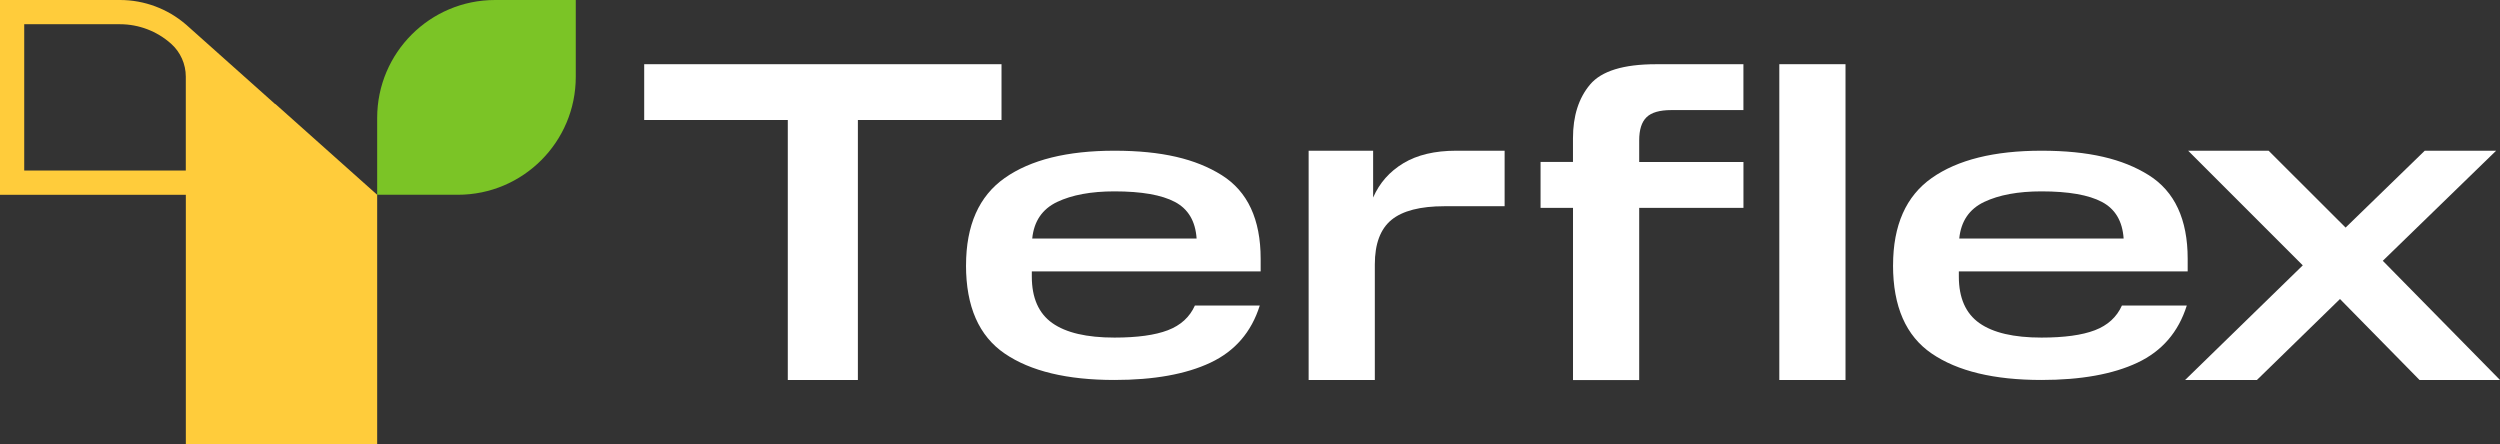 <svg xmlns="http://www.w3.org/2000/svg" id="Capa_2" data-name="Capa 2" viewBox="0 0 840 149.25"><rect x="0" y="0" width="840" height="149.25" fill="#333333" stroke="none"/><defs><style>      .cls-1 {        fill: #7bc426;      }      .cls-1, .cls-2, .cls-3 {        stroke-width: 0px;      }      .cls-2 {        fill: #ffcc3b;      }      .cls-3 {        fill: #fff;      }    </style></defs><g id="Capa_1-2" data-name="Capa 1"><g><g><path class="cls-1" d="M153.84,65.44h-27.11v-25.82c0-21.88,17.74-39.62,39.62-39.62h27.11v25.82c0,21.88-17.74,39.62-39.62,39.62Z"></path><path class="cls-2" d="M92.49,34.9v.11l-29.76-26.55c-.1-.08-.2-.17-.29-.25C56.29,2.92,48.44,0,40.32,0H0v65.45h62.44v83.79h64.29v-83.79l-34.24-30.55ZM62.44,57.31H8.14V8.14h32.17c6.33,0,12.44,2.33,17.17,6.55h0c3.15,2.81,4.95,6.83,4.95,11.06v31.57Z"></path></g><g><path class="cls-3" d="M264.71,40.32h-48.26v-18.75h120.06v18.75h-48.26v87.36h-23.55V40.32Z"></path><path class="cls-3" d="M324.59,89.16c0-13.47,4.34-23.26,13.01-29.36,8.67-6.1,20.95-9.16,36.85-9.16s27.33,2.74,36.05,8.21c8.72,5.48,13.08,14.85,13.08,28.12v4.22h-76.89v1.74c0,7.17,2.3,12.38,6.9,15.63,4.6,3.25,11.56,4.87,20.86,4.87,7.65,0,13.64-.82,17.95-2.47,4.31-1.65,7.34-4.41,9.08-8.29h21.8c-2.81,8.92-8.33,15.31-16.57,19.19-8.24,3.88-18.99,5.81-32.27,5.81-15.89,0-28.18-2.95-36.85-8.87-8.67-5.91-13.01-15.79-13.01-29.65ZM374.45,64.3c-7.85,0-14.27,1.19-19.26,3.56-4.99,2.38-7.78,6.47-8.36,12.28h55.23c-.39-5.81-2.81-9.91-7.27-12.28-4.46-2.37-11.24-3.56-20.35-3.56Z"></path><path class="cls-3" d="M439.71,50.64h21.66v15.74c2.13-4.89,5.52-8.74,10.17-11.54,4.65-2.8,10.56-4.2,17.73-4.2h16.28v18.65h-20.2c-8.14,0-14.08,1.53-17.81,4.58-3.73,3.06-5.6,8.05-5.6,14.98v38.82h-22.24V50.64Z"></path><path class="cls-3" d="M517.62,54.42h10.9v-7.99c0-7.46,1.91-13.47,5.74-18.02,3.83-4.55,11.21-6.83,22.17-6.83h29.36v15.41h-24.27c-3.88,0-6.64.8-8.28,2.4-1.65,1.6-2.47,4.19-2.47,7.78v7.27h35.03v15.41h-35.03v57.85h-22.24v-57.85h-10.9v-15.41Z"></path><path class="cls-3" d="M597.85,21.57h22.24v106.11h-22.24V21.57Z"></path><path class="cls-3" d="M636.07,89.16c0-13.47,4.34-23.26,13.01-29.36,8.67-6.1,20.95-9.16,36.85-9.16s27.33,2.74,36.05,8.21c8.72,5.48,13.08,14.85,13.08,28.12v4.22h-76.89v1.74c0,7.17,2.3,12.38,6.9,15.63,4.6,3.25,11.56,4.87,20.86,4.87,7.65,0,13.64-.82,17.95-2.47,4.31-1.65,7.34-4.41,9.08-8.29h21.8c-2.81,8.92-8.33,15.31-16.57,19.19-8.24,3.88-18.99,5.81-32.27,5.81-15.89,0-28.18-2.95-36.85-8.87-8.67-5.91-13.01-15.79-13.01-29.65ZM685.93,64.3c-7.85,0-14.27,1.19-19.26,3.56-4.99,2.38-7.78,6.47-8.36,12.28h55.23c-.39-5.81-2.81-9.91-7.27-12.28-4.46-2.37-11.24-3.56-20.35-3.56Z"></path><path class="cls-3" d="M812.97,127.68l-26.74-27.21-27.91,27.21h-24.13l39.54-38.52-38.52-38.52h27.04l25.87,25.83,26.6-25.83h23.98l-38.08,36.99,39.39,40.05h-27.03Z"></path></g></g></g></svg>
